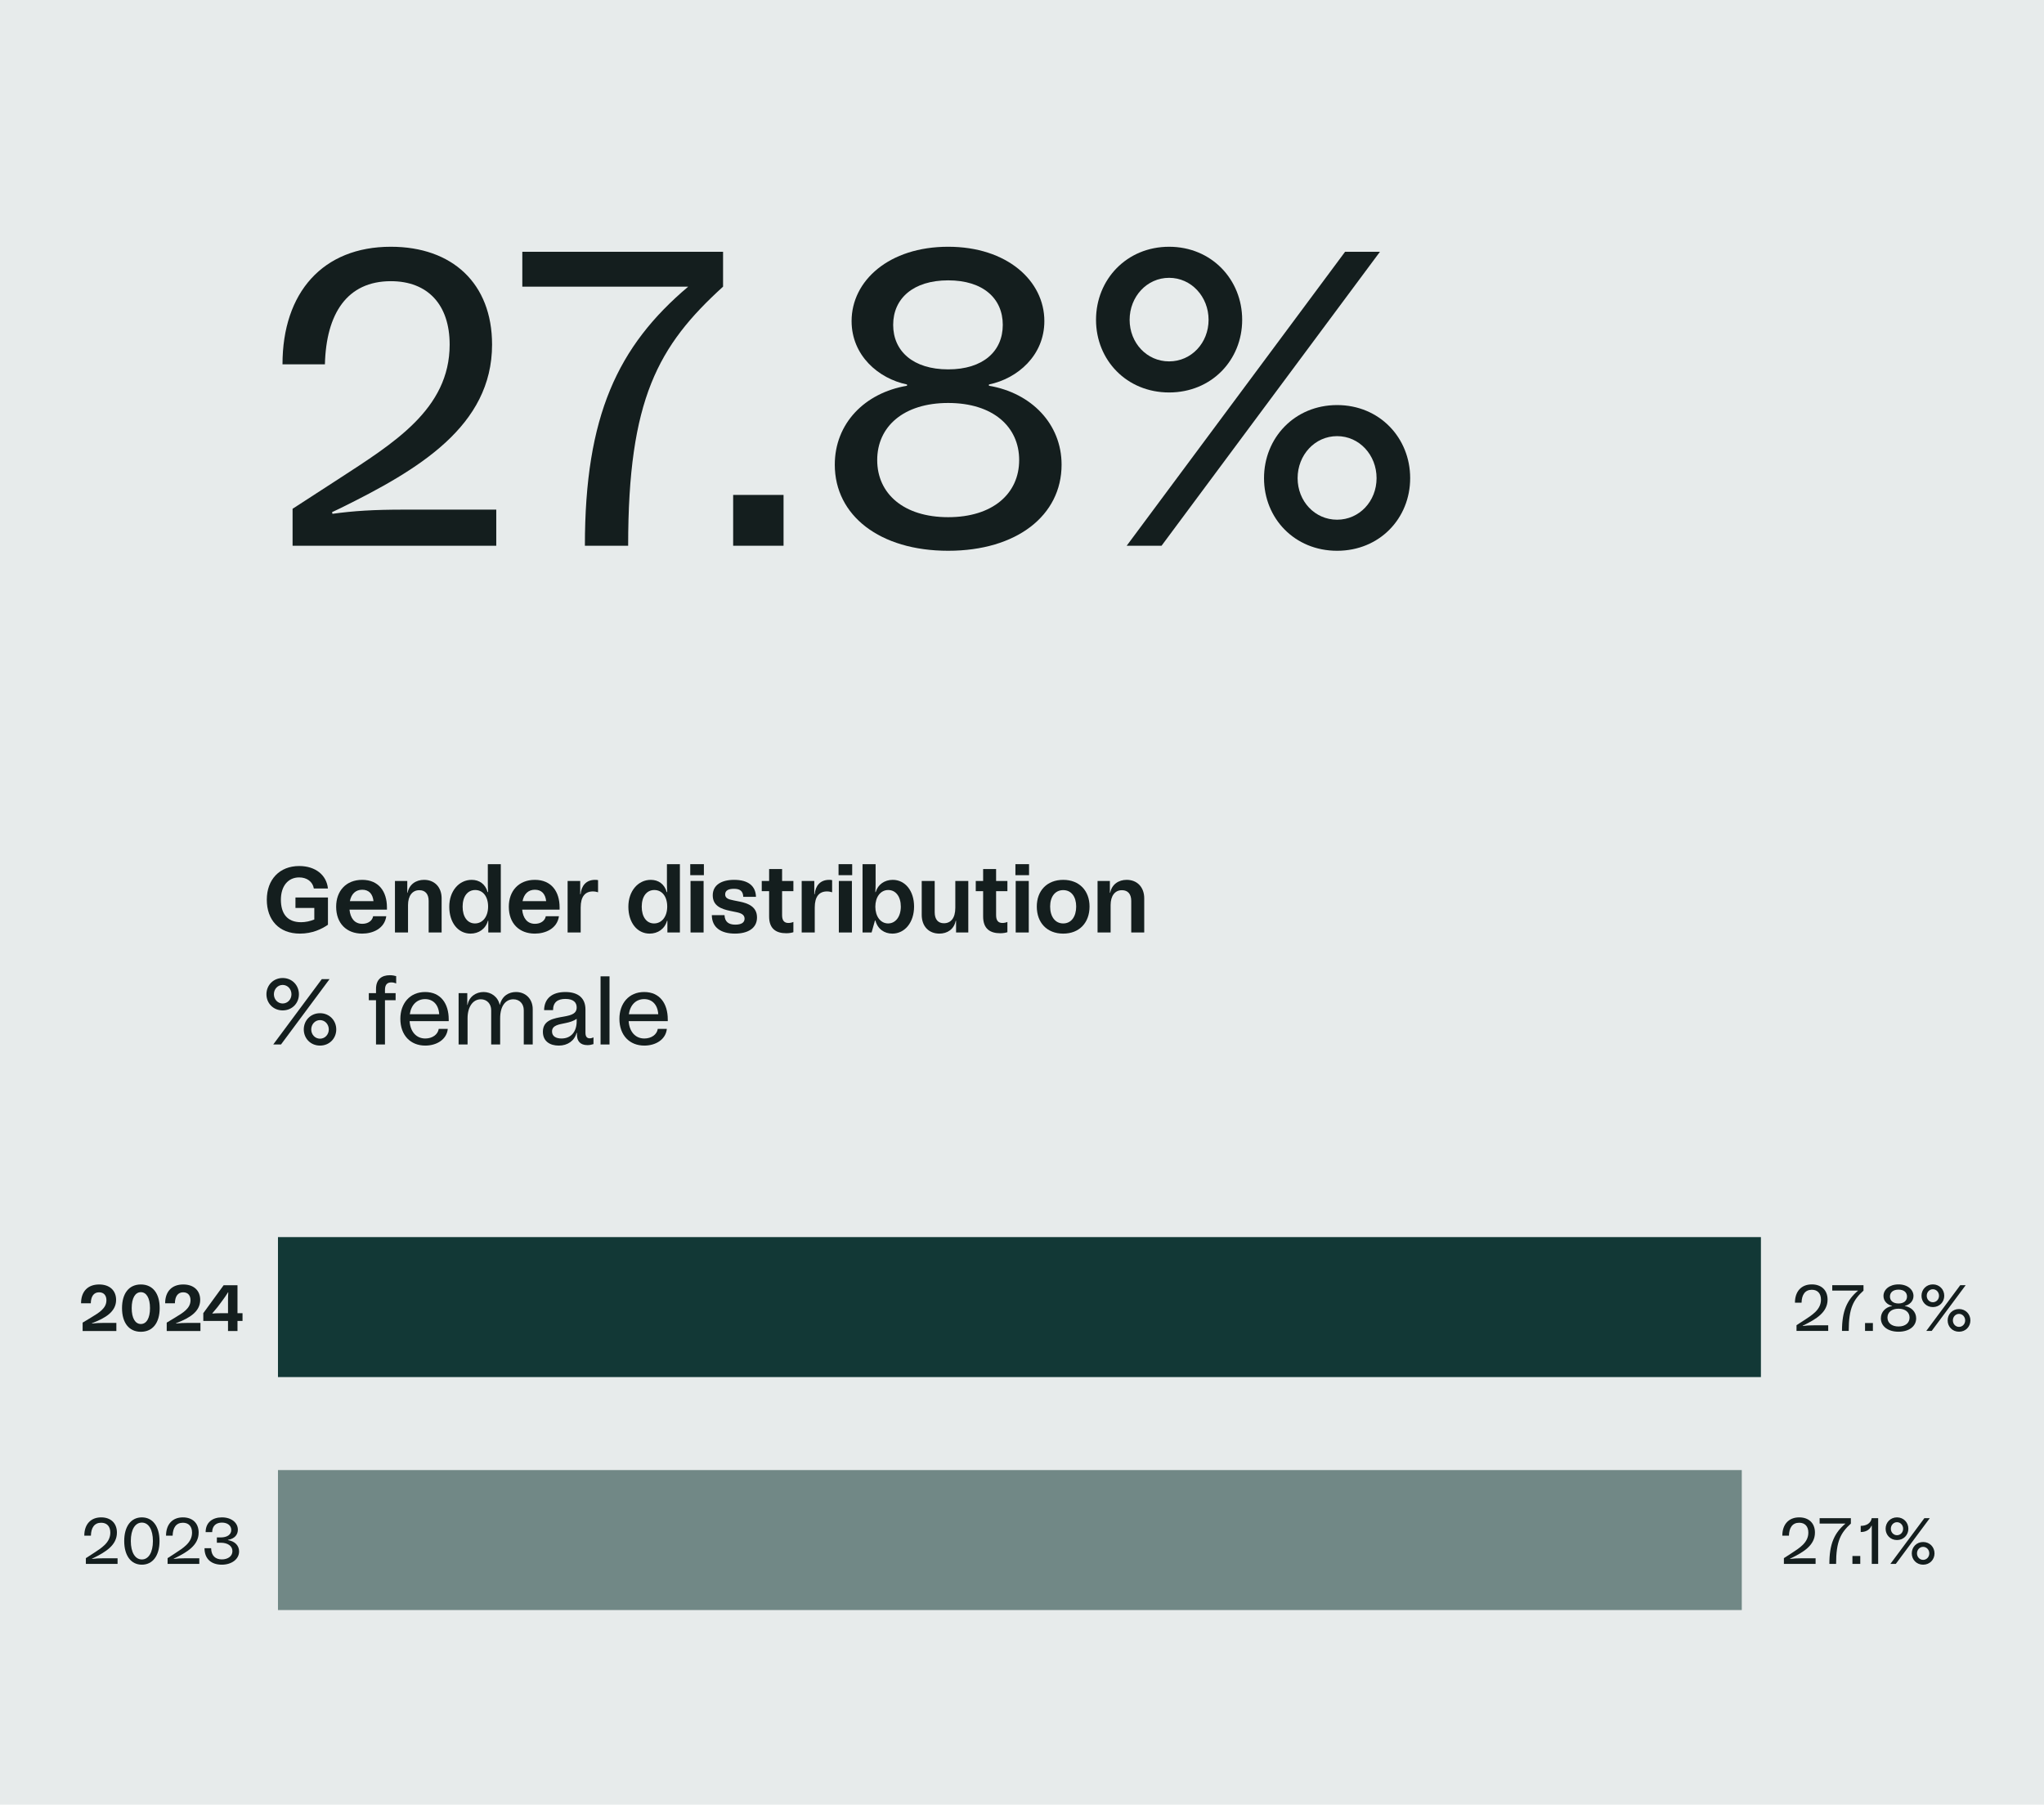 <?xml version="1.0" encoding="UTF-8"?>
<svg id="Financial_highlights" xmlns="http://www.w3.org/2000/svg" width="438" height="386.754" viewBox="0 0 438 386.754">
  <defs>
    <style>
      .cls-1 {
        fill: #e7ebeb;
      }

      .cls-2 {
        fill: none;
      }

      .cls-3 {
        fill: #123836;
      }

      .cls-4 {
        fill: #141e1e;
      }

      .cls-5 {
        fill: #718886;
      }
    </style>
  </defs>
  <rect class="cls-1" width="438" height="386.754"/>
  <g>
    <rect class="cls-2" x="56.756" y="51.261" width="326.503" height="79.172"/>
    <path class="cls-4" d="M106.344,109.221v7.74h-43.648v-7.92l9.72-6.3c11.88-7.739,23.939-15.029,23.939-28.889,0-8.55-4.68-13.59-12.6-13.59-9.359,0-13.859,6.93-14.13,17.819h-9.089c0-15.389,8.64-25.198,23.219-25.198,13.14,0,21.689,7.829,21.689,20.969,0,17.459-15.75,26.818-32.579,35.099l-1.71.81.09.36c4.5-.63,8.91-.9,15.3-.9h19.799Z"/>
    <path class="cls-4" d="M111.925,53.963h43.018v7.47c-13.949,12.689-20.339,24.119-20.339,55.528h-9.27c0-27.81,7.02-42.748,22.14-55.528h-35.549v-7.47Z"/>
    <path class="cls-4" d="M157.105,116.961v-10.89h10.799v10.89h-10.799Z"/>
    <path class="cls-4" d="M211.913,82.672c9.089,1.53,15.569,8.189,15.569,16.92,0,10.89-9.63,18.449-24.299,18.449s-24.3-7.56-24.3-18.449c0-8.82,6.39-15.39,15.479-16.92v-.27c-6.119-1.26-11.879-6.21-11.879-13.59,0-8.64,8.009-15.929,20.699-15.929,12.599,0,20.608,7.289,20.608,15.929,0,7.38-5.76,12.33-11.879,13.59v.27ZM218.392,98.602c0-7.2-5.67-12.239-15.209-12.239s-15.21,5.039-15.21,12.239,5.67,12.239,15.21,12.239,15.209-5.04,15.209-12.239ZM203.183,79.163c7.47,0,11.699-3.87,11.699-9.539s-4.229-9.54-11.699-9.54-11.79,3.87-11.79,9.54,4.32,9.539,11.79,9.539Z"/>
    <path class="cls-4" d="M234.862,68.543c0-8.64,6.57-15.659,15.66-15.659s15.659,7.02,15.659,15.659-6.57,15.569-15.659,15.569-15.66-6.93-15.66-15.569ZM241.433,116.961l46.798-62.998h7.47l-46.798,62.998h-7.47ZM258.981,68.543c0-4.95-3.689-9-8.459-9s-8.46,4.05-8.46,9,3.689,8.909,8.46,8.909,8.459-3.96,8.459-8.909ZM270.861,102.472c0-8.64,6.569-15.66,15.659-15.66s15.659,7.021,15.659,15.66-6.569,15.569-15.659,15.569-15.659-6.93-15.659-15.569ZM294.98,102.472c0-4.95-3.69-9-8.46-9s-8.46,4.05-8.46,9,3.69,8.909,8.46,8.909,8.46-3.96,8.46-8.909Z"/>
  </g>
  <g>
    <rect class="cls-2" x="13" y="270.348" width="43.391" height="19.565"/>
    <path class="cls-4" d="M24.934,283.518v1.737h-7.228v-1.793l1.765-1.064c1.681-1.037,3.334-1.947,3.334-3.74,0-.98-.519-1.695-1.569-1.695-1.162,0-1.751.896-1.778,2.354h-2.088c0-2.563,1.471-4.034,3.881-4.034,2.227,0,3.628,1.274,3.628,3.306,0,2.592-2.424,3.908-4.861,4.875l-.322.111.028.07c.784-.084,1.653-.126,2.535-.126h2.676Z"/>
    <path class="cls-4" d="M26.148,280.352c0-3.138,1.472-5.07,4.035-5.07s4.033,1.933,4.033,5.07-1.484,5.071-4.033,5.071-4.035-1.934-4.035-5.071ZM32.144,280.352c0-2.185-.785-3.417-1.961-3.417-1.191,0-1.962,1.246-1.962,3.417s.771,3.404,1.962,3.404c1.232,0,1.961-1.289,1.961-3.404Z"/>
    <path class="cls-4" d="M42.953,283.518v1.737h-7.228v-1.793l1.765-1.064c1.681-1.037,3.334-1.947,3.334-3.74,0-.98-.519-1.695-1.569-1.695-1.162,0-1.751.896-1.778,2.354h-2.088c0-2.563,1.471-4.034,3.881-4.034,2.227,0,3.628,1.274,3.628,3.306,0,2.592-2.424,3.908-4.861,4.875l-.322.111.028.07c.784-.084,1.653-.126,2.535-.126h2.676Z"/>
    <path class="cls-4" d="M48.859,285.255v-2.157h-5.295v-1.667l4.356-5.981h2.97v5.995h1.079v1.653h-1.079v2.157h-2.031ZM45.512,281.515c.477-.042.98-.07,1.667-.07h1.681v-2.717c0-.617.015-1.191.057-1.766h-.057c-.378.603-.672,1.064-1.078,1.597l-1.135,1.527c-.378.477-.742.91-1.148,1.373l.014.056Z"/>
  </g>
  <g>
    <rect class="cls-2" x="13" y="320.278" width="43.391" height="19.565"/>
    <path class="cls-4" d="M25.193,333.966v1.204h-6.793v-1.232l1.513-.98c1.849-1.205,3.726-2.339,3.726-4.496,0-1.331-.729-2.115-1.961-2.115-1.457,0-2.157,1.078-2.199,2.773h-1.415c0-2.396,1.345-3.922,3.614-3.922,2.045,0,3.376,1.218,3.376,3.264,0,2.717-2.451,4.174-5.07,5.463l-.267.126.014.056c.701-.098,1.387-.14,2.382-.14h3.081Z"/>
    <path class="cls-4" d="M26.618,330.268c0-3.138,1.457-5.07,3.782-5.07s3.782,1.933,3.782,5.07-1.457,5.07-3.782,5.07-3.782-1.933-3.782-5.07ZM32.767,330.268c0-2.479-.938-3.95-2.367-3.95s-2.367,1.471-2.367,3.95c0,2.451.938,3.95,2.367,3.95s2.367-1.499,2.367-3.95Z"/>
    <path class="cls-4" d="M42.707,333.966v1.204h-6.793v-1.232l1.513-.98c1.849-1.205,3.726-2.339,3.726-4.496,0-1.331-.729-2.115-1.961-2.115-1.457,0-2.157,1.078-2.199,2.773h-1.415c0-2.396,1.345-3.922,3.614-3.922,2.045,0,3.376,1.218,3.376,3.264,0,2.717-2.451,4.174-5.07,5.463l-.267.126.014.056c.701-.098,1.387-.14,2.382-.14h3.081Z"/>
    <path class="cls-4" d="M48.852,330.072c1.442.238,2.381,1.135,2.381,2.424,0,1.681-1.625,2.843-3.698,2.843-2.213,0-3.712-1.204-3.712-3.529h1.415c.042,1.681.994,2.396,2.297,2.396,1.205,0,2.27-.617,2.27-1.766,0-1.12-1.009-1.807-2.521-1.807h-.812v-1.135h.799c1.415,0,2.283-.603,2.283-1.597,0-.938-.784-1.583-2.003-1.583-1.19,0-2.06.645-2.087,2.045h-1.401c0-2.129,1.527-3.165,3.488-3.165,2.045,0,3.418,1.148,3.418,2.646,0,1.023-.631,1.92-2.115,2.172v.056Z"/>
  </g>
  <g>
    <rect class="cls-2" x="381.338" y="320.278" width="43.391" height="19.565"/>
    <path class="cls-4" d="M389.056,333.966v1.204h-6.793v-1.232l1.513-.98c1.849-1.205,3.726-2.339,3.726-4.496,0-1.331-.729-2.115-1.961-2.115-1.457,0-2.157,1.078-2.199,2.773h-1.415c0-2.396,1.345-3.922,3.614-3.922,2.045,0,3.376,1.218,3.376,3.264,0,2.717-2.451,4.174-5.07,5.463l-.267.126.014.056c.701-.098,1.387-.14,2.382-.14h3.081Z"/>
    <path class="cls-4" d="M389.92,325.366h6.696v1.162c-2.172,1.976-3.166,3.754-3.166,8.643h-1.443c0-4.328,1.093-6.653,3.446-8.643h-5.533v-1.162Z"/>
    <path class="cls-4" d="M396.949,335.17v-1.694h1.681v1.694h-1.681Z"/>
    <path class="cls-4" d="M398.726,327.018c1.288,0,2.199-.63,2.353-1.652h1.387v9.805h-1.372v-8.194h-.057c-.476,1.064-1.429,1.359-2.311,1.359v-1.317Z"/>
    <path class="cls-4" d="M404.06,327.634c0-1.345,1.022-2.437,2.438-2.437s2.438,1.092,2.438,2.437-1.022,2.424-2.438,2.424-2.438-1.079-2.438-2.424ZM405.083,335.17l7.284-9.805h1.162l-7.283,9.805h-1.163ZM407.814,327.634c0-.771-.574-1.4-1.316-1.4s-1.316.63-1.316,1.4.574,1.387,1.316,1.387,1.316-.616,1.316-1.387ZM409.664,332.916c0-1.345,1.022-2.438,2.437-2.438s2.438,1.093,2.438,2.438-1.022,2.423-2.438,2.423-2.437-1.078-2.437-2.423ZM413.418,332.916c0-.771-.574-1.4-1.317-1.4s-1.316.63-1.316,1.4.574,1.387,1.316,1.387,1.317-.616,1.317-1.387Z"/>
  </g>
  <g>
    <rect class="cls-2" x="384.043" y="270.348" width="43.391" height="19.565"/>
    <path class="cls-4" d="M391.761,284.037v1.204h-6.793v-1.232l1.513-.98c1.849-1.205,3.726-2.339,3.726-4.496,0-1.331-.729-2.115-1.961-2.115-1.457,0-2.157,1.078-2.199,2.773h-1.415c0-2.396,1.345-3.923,3.614-3.923,2.045,0,3.376,1.219,3.376,3.265,0,2.717-2.451,4.174-5.07,5.463l-.267.126.014.056c.701-.098,1.387-.14,2.382-.14h3.081Z"/>
    <path class="cls-4" d="M392.625,275.436h6.696v1.162c-2.172,1.976-3.166,3.754-3.166,8.643h-1.443c0-4.328,1.093-6.653,3.446-8.643h-5.533v-1.162Z"/>
    <path class="cls-4" d="M399.654,285.241v-1.694h1.681v1.694h-1.681Z"/>
    <path class="cls-4" d="M408.183,279.904c1.415.238,2.424,1.275,2.424,2.634,0,1.694-1.499,2.871-3.782,2.871s-3.782-1.177-3.782-2.871c0-1.373.995-2.396,2.409-2.634v-.042c-.952-.196-1.849-.966-1.849-2.115,0-1.345,1.246-2.479,3.222-2.479,1.961,0,3.208,1.135,3.208,2.479,0,1.149-.896,1.919-1.85,2.115v.042ZM409.191,282.383c0-1.12-.883-1.905-2.367-1.905s-2.367.785-2.367,1.905.883,1.905,2.367,1.905,2.367-.784,2.367-1.905ZM406.824,279.358c1.163,0,1.821-.603,1.821-1.485s-.658-1.484-1.821-1.484-1.835.603-1.835,1.484.672,1.485,1.835,1.485Z"/>
    <path class="cls-4" d="M411.75,277.705c0-1.345,1.022-2.438,2.438-2.438s2.438,1.093,2.438,2.438-1.022,2.424-2.438,2.424-2.438-1.079-2.438-2.424ZM412.772,285.241l7.284-9.805h1.162l-7.283,9.805h-1.163ZM415.504,277.705c0-.771-.574-1.4-1.316-1.4s-1.316.63-1.316,1.4.574,1.387,1.316,1.387,1.316-.616,1.316-1.387ZM417.353,282.986c0-1.345,1.022-2.438,2.437-2.438s2.438,1.093,2.438,2.438-1.022,2.423-2.438,2.423-2.437-1.078-2.437-2.423ZM421.107,282.986c0-.771-.574-1.4-1.317-1.4s-1.316.63-1.316,1.4.574,1.387,1.316,1.387,1.317-.616,1.317-1.387Z"/>
  </g>
  <rect class="cls-3" x="59.565" y="265.131" width="317.773" height="30"/>
  <rect class="cls-5" x="59.565" y="315.061" width="313.672" height="30"/>
  <g>
    <path class="cls-4" d="M63.313,194.586v-2.24h6.962v5.842c-1.32.92-3.341,1.9-6.001,1.9-4.521,0-7.102-2.961-7.102-7.262s2.701-7.222,6.941-7.222c3.48,0,5.861,1.92,6.161,4.821h-3.021c-.24-1.461-1.48-2.381-3.141-2.381-2.4,0-3.921,1.881-3.921,4.781,0,2.88,1.28,4.82,4.321,4.82.98,0,1.939-.22,2.84-.58v-2.48h-4.041Z"/>
    <path class="cls-4" d="M82.915,194.947h-8.021c.18,1.801,1.06,3.041,2.74,3.041,1.199,0,2.141-.62,2.32-1.621h2.82c-.38,2.661-2.9,3.722-5.161,3.722-3.36,0-5.581-2.201-5.581-5.762,0-3.381,2.121-5.761,5.581-5.761,3.541,0,5.302,2.5,5.302,5.9v.48ZM74.973,193.126h5.062c-.18-1.601-1.021-2.44-2.421-2.44-1.38,0-2.32.86-2.641,2.44Z"/>
    <path class="cls-4" d="M94.635,192.546v7.302h-2.78v-6.762c0-1.54-.781-2.301-1.98-2.301-1.48-.02-2.441,1.16-2.441,3.201v5.861h-2.801v-11.043h2.641v2.541h.061c.359-1.82,1.801-2.78,3.541-2.78,2.221,0,3.761,1.54,3.761,3.98Z"/>
    <path class="cls-4" d="M104.534,185.205h2.78v14.644h-2.681v-2.521h-.08c-.48,1.76-1.98,2.761-3.721,2.761-2.681,0-4.561-2.361-4.561-5.762,0-3.381,2.1-5.761,4.801-5.761,1.62,0,2.92.88,3.42,2.62h.101c-.04-.62-.06-1.28-.06-1.881v-4.101ZM104.594,194.287c0-2.141-1.101-3.541-2.761-3.541s-2.7,1.4-2.7,3.581c0,2.12,1,3.581,2.641,3.581,1.66,0,2.82-1.461,2.82-3.621Z"/>
    <path class="cls-4" d="M119.914,194.947h-8.021c.18,1.801,1.06,3.041,2.74,3.041,1.2,0,2.141-.62,2.321-1.621h2.82c-.381,2.661-2.9,3.722-5.162,3.722-3.359,0-5.58-2.201-5.58-5.762,0-3.381,2.12-5.761,5.58-5.761,3.541,0,5.302,2.5,5.302,5.9v.48ZM111.973,193.126h5.062c-.181-1.601-1.021-2.44-2.422-2.44-1.379,0-2.32.86-2.64,2.44Z"/>
    <path class="cls-4" d="M128.153,188.626v2.601c-.32-.1-.681-.18-1.101-.18-1.681,0-2.62,1.12-2.62,3.44v5.361h-2.801v-11.043h2.7v2.841h.08c.181-1.82,1.181-3.08,3.12-3.08.24,0,.44.02.621.06Z"/>
    <path class="cls-4" d="M142.913,185.205h2.78v14.644h-2.68v-2.521h-.08c-.48,1.76-1.98,2.761-3.722,2.761-2.68,0-4.561-2.361-4.561-5.762,0-3.381,2.101-5.761,4.801-5.761,1.621,0,2.921.88,3.421,2.62h.101c-.04-.62-.061-1.28-.061-1.881v-4.101ZM142.974,194.287c0-2.141-1.101-3.541-2.761-3.541s-2.7,1.4-2.7,3.581c0,2.12,1,3.581,2.64,3.581,1.66,0,2.821-1.461,2.821-3.621Z"/>
    <path class="cls-4" d="M147.911,185.205h2.921v2.36h-2.921v-2.36ZM147.972,188.805h2.8v11.043h-2.8v-11.043Z"/>
    <path class="cls-4" d="M152.531,196.127h2.721c.06,1.44.9,2.04,2.301,2.04,1.24,0,2-.4,2-1.28,0-.86-.76-1.2-1.78-1.4l-1.261-.26c-1.96-.4-3.78-1.08-3.78-3.341,0-2.24,1.9-3.32,4.581-3.32,3.061,0,4.621,1.34,4.681,3.641h-2.721c-.06-1.28-.74-1.721-2-1.721-1.181,0-1.881.36-1.881,1.2,0,.801.66,1.061,1.801,1.28l1.3.26c1.761.36,3.721,1.061,3.721,3.401,0,2.4-2.08,3.461-4.721,3.461-2.98,0-4.94-1.28-4.961-3.961Z"/>
    <path class="cls-4" d="M170.013,190.986h-2.421v5.142c0,1.24.521,1.68,1.36,1.68.36,0,.74-.08,1.061-.22v2.2c-.38.12-.88.221-1.54.221-2.101,0-3.661-.9-3.661-3.581v-5.441h-1.58v-2.181h1.58v-2.561h2.78v2.561h2.421v2.181Z"/>
    <path class="cls-4" d="M178.312,188.626v2.601c-.32-.1-.681-.18-1.101-.18-1.681,0-2.621,1.12-2.621,3.44v5.361h-2.8v-11.043h2.7v2.841h.08c.18-1.82,1.181-3.08,3.121-3.08.239,0,.439.02.62.06Z"/>
    <path class="cls-4" d="M179.69,185.205h2.921v2.36h-2.921v-2.36ZM179.751,188.805h2.8v11.043h-2.8v-11.043Z"/>
    <path class="cls-4" d="M195.873,194.287c0,3.421-2,5.802-4.661,5.802-1.721,0-3.16-1.001-3.621-2.801h-.1l-.72,2.561h-1.94v-14.644h2.8v4.241c0,.58-.02,1.16-.06,1.74h.08c.48-1.641,1.92-2.62,3.641-2.62,2.7,0,4.581,2.38,4.581,5.721ZM193.032,194.307c0-2.161-1.08-3.562-2.7-3.562-1.66,0-2.761,1.521-2.761,3.581,0,2.021,1.08,3.581,2.74,3.581,1.601,0,2.721-1.461,2.721-3.601Z"/>
    <path class="cls-4" d="M204.712,188.805h2.78v11.043h-2.62v-2.501h-.08c-.36,1.801-1.78,2.741-3.501,2.741-2.2,0-3.78-1.501-3.78-4.021v-7.262h2.78v6.702c0,1.58.76,2.36,1.98,2.36,1.44,0,2.44-1.061,2.44-3.301v-5.762Z"/>
    <path class="cls-4" d="M215.872,190.986h-2.421v5.142c0,1.24.521,1.68,1.36,1.68.36,0,.74-.08,1.061-.22v2.2c-.38.12-.88.221-1.54.221-2.101,0-3.661-.9-3.661-3.581v-5.441h-1.58v-2.181h1.58v-2.561h2.78v2.561h2.421v2.181Z"/>
    <path class="cls-4" d="M217.59,185.205h2.921v2.36h-2.921v-2.36ZM217.65,188.805h2.8v11.043h-2.8v-11.043Z"/>
    <path class="cls-4" d="M222.17,194.287c0-3.36,2.16-5.721,5.661-5.721,3.48,0,5.642,2.36,5.642,5.721,0,3.44-2.161,5.802-5.642,5.802-3.501,0-5.661-2.361-5.661-5.802ZM230.611,194.287c0-2.101-1.04-3.521-2.78-3.521s-2.801,1.42-2.801,3.521c0,2.141,1.061,3.621,2.801,3.621s2.78-1.48,2.78-3.621Z"/>
    <path class="cls-4" d="M245.192,192.546v7.302h-2.781v-6.762c0-1.54-.779-2.301-1.979-2.301-1.48-.02-2.441,1.16-2.441,3.201v5.861h-2.8v-11.043h2.641v2.541h.06c.36-1.82,1.801-2.78,3.541-2.78,2.22,0,3.761,1.54,3.761,3.98Z"/>
    <path class="cls-4" d="M57.093,213.085c0-1.92,1.461-3.48,3.48-3.48s3.48,1.561,3.48,3.48-1.46,3.461-3.48,3.461-3.48-1.54-3.48-3.461ZM58.554,223.848l10.401-14.003h1.661l-10.402,14.003h-1.66ZM62.454,213.085c0-1.1-.82-2-1.881-2s-1.881.9-1.881,2,.82,1.98,1.881,1.98,1.881-.88,1.881-1.98ZM65.095,220.627c0-1.921,1.46-3.481,3.48-3.481s3.48,1.561,3.48,3.481-1.46,3.461-3.48,3.461-3.48-1.541-3.48-3.461ZM70.456,220.627c0-1.101-.82-2.001-1.881-2.001s-1.881.9-1.881,2.001.82,1.98,1.881,1.98,1.881-.881,1.881-1.98Z"/>
    <path class="cls-4" d="M82.493,212.145v.7h2.281v1.521h-2.281v9.482h-1.92v-9.482h-1.541v-1.521h1.541v-.88c0-2.04,1.18-2.961,2.961-2.961.58,0,1.02.101,1.359.2v1.58c-.32-.159-.68-.239-1.039-.239-.841,0-1.361.439-1.361,1.6Z"/>
    <path class="cls-4" d="M96.155,218.847h-8.383c.16,2.32,1.48,3.721,3.361,3.721,1.5,0,2.7-.841,2.881-2.061h1.939c-.22,2.261-2.359,3.581-4.82,3.581-3.181,0-5.342-2.221-5.342-5.741,0-3.261,2.001-5.741,5.302-5.741,3.36,0,5.062,2.48,5.062,5.881v.36ZM87.813,217.367h6.301c-.141-2.121-1.36-3.241-3.021-3.241-1.721,0-2.981,1.2-3.28,3.241Z"/>
    <path class="cls-4" d="M114.155,216.306v7.542h-1.92v-7.342c0-1.36-.881-2.341-2.24-2.341-1.681,0-2.82,1.48-2.82,4.062v5.621h-1.921v-7.342c0-1.36-.9-2.341-2.221-2.341-1.72,0-2.841,1.661-2.841,4.062v5.621h-1.92v-11.003h1.86v2.521h.06c.32-1.82,1.861-2.76,3.421-2.76,1.641,0,3.081,1.02,3.461,2.74h.04c.48-1.961,1.961-2.74,3.461-2.74,2,0,3.58,1.42,3.58,3.7Z"/>
    <path class="cls-4" d="M127.175,222.328v1.44c-.42.14-.84.22-1.301.22-1.561,0-2.24-.9-2.24-2.24v-.38h-.08c-.46,1.68-1.9,2.721-3.82,2.721-1.861,0-3.4-.9-3.4-2.961,0-2.541,2.359-2.881,4.5-3.261,1.701-.3,2.74-.66,2.74-1.961,0-1.02-.64-1.82-2.42-1.82-1.68,0-2.641.74-2.641,2.401h-1.92c.039-2.461,1.68-3.881,4.561-3.881,2.781,0,4.301,1.34,4.301,3.74v5.001c0,1,.5,1.181.92,1.181.28,0,.561-.08.801-.2ZM123.573,218.867v-.52c-.68.5-1.56.739-2.32.899-1.52.32-2.96.48-2.96,1.82,0,1.061.899,1.501,2.021,1.501,2.1,0,3.26-1.501,3.26-3.701Z"/>
    <path class="cls-4" d="M128.692,209.245h1.92v14.604h-1.92v-14.604Z"/>
    <path class="cls-4" d="M143.094,218.847h-8.382c.16,2.32,1.48,3.721,3.361,3.721,1.5,0,2.7-.841,2.881-2.061h1.94c-.221,2.261-2.361,3.581-4.821,3.581-3.181,0-5.342-2.221-5.342-5.741,0-3.261,2.001-5.741,5.302-5.741,3.36,0,5.061,2.48,5.061,5.881v.36ZM134.753,217.367h6.301c-.14-2.121-1.36-3.241-3.021-3.241-1.721,0-2.981,1.2-3.28,3.241Z"/>
  </g>
</svg>